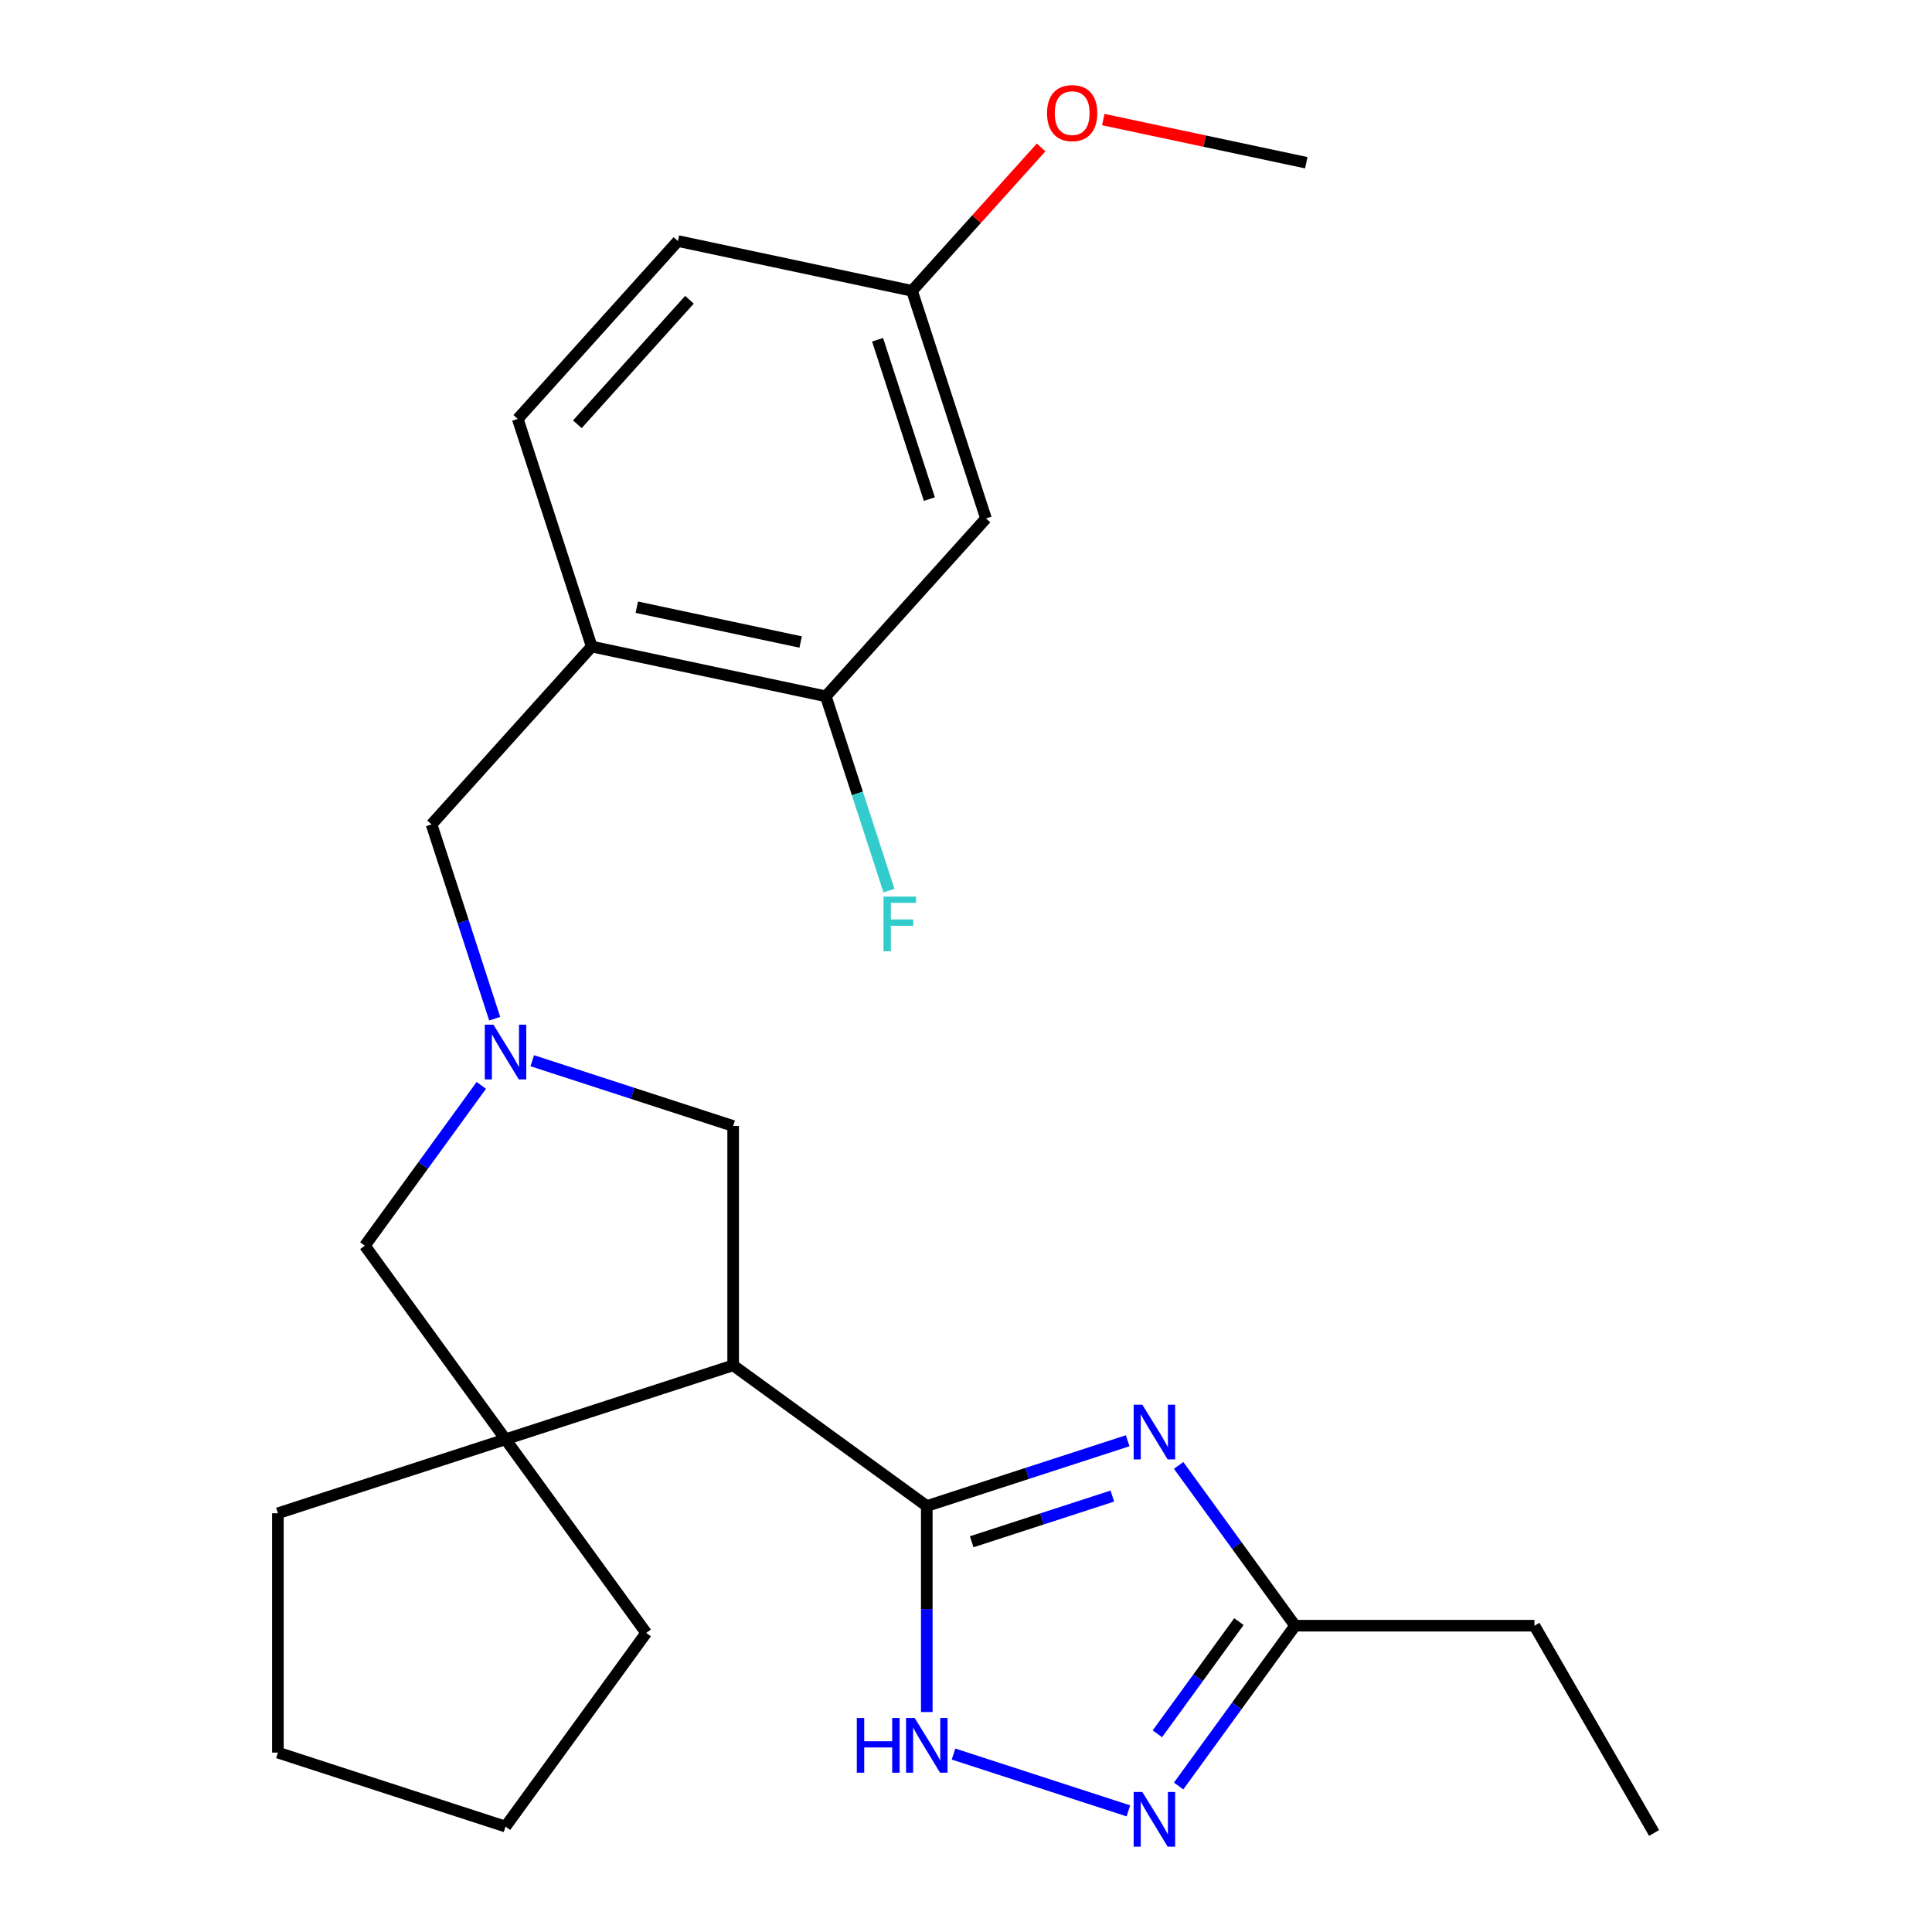 <?xml version='1.0' encoding='iso-8859-1'?>
<svg version='1.1' baseProfile='full'
              xmlns='http://www.w3.org/2000/svg'
                      xmlns:rdkit='http://www.rdkit.org/xml'
                      xmlns:xlink='http://www.w3.org/1999/xlink'
                  xml:space='preserve'
width='1000px' height='1000px' viewBox='0 0 1000 1000'>
<!-- END OF HEADER -->
<rect style='opacity:1.0;fill:#FFFFFF;stroke:none' width='1000' height='1000' x='0' y='0'> </rect>
<path class='bond-0' d='M 479.701,779.516 L 531.692,762.623' style='fill:none;fill-rule:evenodd;stroke:#000000;stroke-width:6px;stroke-linecap:butt;stroke-linejoin:miter;stroke-opacity:1' />
<path class='bond-0' d='M 531.692,762.623 L 583.683,745.73' style='fill:none;fill-rule:evenodd;stroke:#0000FF;stroke-width:6px;stroke-linecap:butt;stroke-linejoin:miter;stroke-opacity:1' />
<path class='bond-0' d='M 502.955,798.012 L 539.349,786.187' style='fill:none;fill-rule:evenodd;stroke:#000000;stroke-width:6px;stroke-linecap:butt;stroke-linejoin:miter;stroke-opacity:1' />
<path class='bond-0' d='M 539.349,786.187 L 575.742,774.362' style='fill:none;fill-rule:evenodd;stroke:#0000FF;stroke-width:6px;stroke-linecap:butt;stroke-linejoin:miter;stroke-opacity:1' />
<path class='bond-1' d='M 479.701,779.516 L 379.478,706.699' style='fill:none;fill-rule:evenodd;stroke:#000000;stroke-width:6px;stroke-linecap:butt;stroke-linejoin:miter;stroke-opacity:1' />
<path class='bond-2' d='M 479.701,779.516 L 479.701,832.829' style='fill:none;fill-rule:evenodd;stroke:#000000;stroke-width:6px;stroke-linecap:butt;stroke-linejoin:miter;stroke-opacity:1' />
<path class='bond-2' d='M 479.701,832.829 L 479.701,886.141' style='fill:none;fill-rule:evenodd;stroke:#0000FF;stroke-width:6px;stroke-linecap:butt;stroke-linejoin:miter;stroke-opacity:1' />
<path class='bond-6' d='M 610.058,758.491 L 640.198,799.974' style='fill:none;fill-rule:evenodd;stroke:#0000FF;stroke-width:6px;stroke-linecap:butt;stroke-linejoin:miter;stroke-opacity:1' />
<path class='bond-6' d='M 640.198,799.974 L 670.337,841.457' style='fill:none;fill-rule:evenodd;stroke:#000000;stroke-width:6px;stroke-linecap:butt;stroke-linejoin:miter;stroke-opacity:1' />
<path class='bond-5' d='M 379.478,706.699 L 261.659,744.981' style='fill:none;fill-rule:evenodd;stroke:#000000;stroke-width:6px;stroke-linecap:butt;stroke-linejoin:miter;stroke-opacity:1' />
<path class='bond-8' d='M 379.478,706.699 L 379.478,582.817' style='fill:none;fill-rule:evenodd;stroke:#000000;stroke-width:6px;stroke-linecap:butt;stroke-linejoin:miter;stroke-opacity:1' />
<path class='bond-4' d='M 493.538,907.894 L 584.047,937.302' style='fill:none;fill-rule:evenodd;stroke:#0000FF;stroke-width:6px;stroke-linecap:butt;stroke-linejoin:miter;stroke-opacity:1' />
<path class='bond-3' d='M 275.496,549.031 L 327.487,565.924' style='fill:none;fill-rule:evenodd;stroke:#0000FF;stroke-width:6px;stroke-linecap:butt;stroke-linejoin:miter;stroke-opacity:1' />
<path class='bond-3' d='M 327.487,565.924 L 379.478,582.817' style='fill:none;fill-rule:evenodd;stroke:#000000;stroke-width:6px;stroke-linecap:butt;stroke-linejoin:miter;stroke-opacity:1' />
<path class='bond-11' d='M 256.052,527.278 L 239.714,476.997' style='fill:none;fill-rule:evenodd;stroke:#0000FF;stroke-width:6px;stroke-linecap:butt;stroke-linejoin:miter;stroke-opacity:1' />
<path class='bond-11' d='M 239.714,476.997 L 223.377,426.716' style='fill:none;fill-rule:evenodd;stroke:#000000;stroke-width:6px;stroke-linecap:butt;stroke-linejoin:miter;stroke-opacity:1' />
<path class='bond-26' d='M 249.121,561.792 L 218.982,603.275' style='fill:none;fill-rule:evenodd;stroke:#0000FF;stroke-width:6px;stroke-linecap:butt;stroke-linejoin:miter;stroke-opacity:1' />
<path class='bond-26' d='M 218.982,603.275 L 188.842,644.758' style='fill:none;fill-rule:evenodd;stroke:#000000;stroke-width:6px;stroke-linecap:butt;stroke-linejoin:miter;stroke-opacity:1' />
<path class='bond-25' d='M 610.058,924.423 L 640.198,882.94' style='fill:none;fill-rule:evenodd;stroke:#0000FF;stroke-width:6px;stroke-linecap:butt;stroke-linejoin:miter;stroke-opacity:1' />
<path class='bond-25' d='M 640.198,882.94 L 670.337,841.457' style='fill:none;fill-rule:evenodd;stroke:#000000;stroke-width:6px;stroke-linecap:butt;stroke-linejoin:miter;stroke-opacity:1' />
<path class='bond-25' d='M 599.056,897.415 L 620.153,868.377' style='fill:none;fill-rule:evenodd;stroke:#0000FF;stroke-width:6px;stroke-linecap:butt;stroke-linejoin:miter;stroke-opacity:1' />
<path class='bond-25' d='M 620.153,868.377 L 641.25,839.339' style='fill:none;fill-rule:evenodd;stroke:#000000;stroke-width:6px;stroke-linecap:butt;stroke-linejoin:miter;stroke-opacity:1' />
<path class='bond-9' d='M 261.659,744.981 L 188.842,644.758' style='fill:none;fill-rule:evenodd;stroke:#000000;stroke-width:6px;stroke-linecap:butt;stroke-linejoin:miter;stroke-opacity:1' />
<path class='bond-17' d='M 261.659,744.981 L 334.475,845.204' style='fill:none;fill-rule:evenodd;stroke:#000000;stroke-width:6px;stroke-linecap:butt;stroke-linejoin:miter;stroke-opacity:1' />
<path class='bond-18' d='M 261.659,744.981 L 143.84,783.263' style='fill:none;fill-rule:evenodd;stroke:#000000;stroke-width:6px;stroke-linecap:butt;stroke-linejoin:miter;stroke-opacity:1' />
<path class='bond-20' d='M 670.337,841.457 L 794.219,841.457' style='fill:none;fill-rule:evenodd;stroke:#000000;stroke-width:6px;stroke-linecap:butt;stroke-linejoin:miter;stroke-opacity:1' />
<path class='bond-7' d='M 306.271,334.653 L 223.377,426.716' style='fill:none;fill-rule:evenodd;stroke:#000000;stroke-width:6px;stroke-linecap:butt;stroke-linejoin:miter;stroke-opacity:1' />
<path class='bond-10' d='M 306.271,334.653 L 427.446,360.41' style='fill:none;fill-rule:evenodd;stroke:#000000;stroke-width:6px;stroke-linecap:butt;stroke-linejoin:miter;stroke-opacity:1' />
<path class='bond-10' d='M 329.598,314.282 L 414.421,332.311' style='fill:none;fill-rule:evenodd;stroke:#000000;stroke-width:6px;stroke-linecap:butt;stroke-linejoin:miter;stroke-opacity:1' />
<path class='bond-13' d='M 306.271,334.653 L 267.989,216.834' style='fill:none;fill-rule:evenodd;stroke:#000000;stroke-width:6px;stroke-linecap:butt;stroke-linejoin:miter;stroke-opacity:1' />
<path class='bond-12' d='M 427.446,360.41 L 510.34,268.347' style='fill:none;fill-rule:evenodd;stroke:#000000;stroke-width:6px;stroke-linecap:butt;stroke-linejoin:miter;stroke-opacity:1' />
<path class='bond-15' d='M 427.446,360.41 L 443.783,410.691' style='fill:none;fill-rule:evenodd;stroke:#000000;stroke-width:6px;stroke-linecap:butt;stroke-linejoin:miter;stroke-opacity:1' />
<path class='bond-15' d='M 443.783,410.691 L 460.121,460.972' style='fill:none;fill-rule:evenodd;stroke:#33CCCC;stroke-width:6px;stroke-linecap:butt;stroke-linejoin:miter;stroke-opacity:1' />
<path class='bond-28' d='M 510.34,268.347 L 472.058,150.528' style='fill:none;fill-rule:evenodd;stroke:#000000;stroke-width:6px;stroke-linecap:butt;stroke-linejoin:miter;stroke-opacity:1' />
<path class='bond-28' d='M 481.033,258.331 L 454.236,175.857' style='fill:none;fill-rule:evenodd;stroke:#000000;stroke-width:6px;stroke-linecap:butt;stroke-linejoin:miter;stroke-opacity:1' />
<path class='bond-16' d='M 267.989,216.834 L 350.882,124.771' style='fill:none;fill-rule:evenodd;stroke:#000000;stroke-width:6px;stroke-linecap:butt;stroke-linejoin:miter;stroke-opacity:1' />
<path class='bond-16' d='M 298.835,219.603 L 356.861,155.159' style='fill:none;fill-rule:evenodd;stroke:#000000;stroke-width:6px;stroke-linecap:butt;stroke-linejoin:miter;stroke-opacity:1' />
<path class='bond-14' d='M 472.058,150.528 L 350.882,124.771' style='fill:none;fill-rule:evenodd;stroke:#000000;stroke-width:6px;stroke-linecap:butt;stroke-linejoin:miter;stroke-opacity:1' />
<path class='bond-19' d='M 472.058,150.528 L 505.465,113.425' style='fill:none;fill-rule:evenodd;stroke:#000000;stroke-width:6px;stroke-linecap:butt;stroke-linejoin:miter;stroke-opacity:1' />
<path class='bond-19' d='M 505.465,113.425 L 538.873,76.322' style='fill:none;fill-rule:evenodd;stroke:#FF0000;stroke-width:6px;stroke-linecap:butt;stroke-linejoin:miter;stroke-opacity:1' />
<path class='bond-23' d='M 334.475,845.204 L 261.659,945.427' style='fill:none;fill-rule:evenodd;stroke:#000000;stroke-width:6px;stroke-linecap:butt;stroke-linejoin:miter;stroke-opacity:1' />
<path class='bond-24' d='M 143.84,783.263 L 143.84,907.146' style='fill:none;fill-rule:evenodd;stroke:#000000;stroke-width:6px;stroke-linecap:butt;stroke-linejoin:miter;stroke-opacity:1' />
<path class='bond-21' d='M 571.048,61.887 L 623.588,73.054' style='fill:none;fill-rule:evenodd;stroke:#FF0000;stroke-width:6px;stroke-linecap:butt;stroke-linejoin:miter;stroke-opacity:1' />
<path class='bond-21' d='M 623.588,73.054 L 676.127,84.222' style='fill:none;fill-rule:evenodd;stroke:#000000;stroke-width:6px;stroke-linecap:butt;stroke-linejoin:miter;stroke-opacity:1' />
<path class='bond-22' d='M 794.219,841.457 L 856.16,948.742' style='fill:none;fill-rule:evenodd;stroke:#000000;stroke-width:6px;stroke-linecap:butt;stroke-linejoin:miter;stroke-opacity:1' />
<path class='bond-27' d='M 261.659,945.427 L 143.84,907.146' style='fill:none;fill-rule:evenodd;stroke:#000000;stroke-width:6px;stroke-linecap:butt;stroke-linejoin:miter;stroke-opacity:1' />
<path  class='atom-1' d='M 591.26 727.074
L 600.54 742.074
Q 601.46 743.554, 602.94 746.234
Q 604.42 748.914, 604.5 749.074
L 604.5 727.074
L 608.26 727.074
L 608.26 755.394
L 604.38 755.394
L 594.42 738.994
Q 593.26 737.074, 592.02 734.874
Q 590.82 732.674, 590.46 731.994
L 590.46 755.394
L 586.78 755.394
L 586.78 727.074
L 591.26 727.074
' fill='#0000FF'/>
<path  class='atom-3' d='M 443.481 889.238
L 447.321 889.238
L 447.321 901.278
L 461.801 901.278
L 461.801 889.238
L 465.641 889.238
L 465.641 917.558
L 461.801 917.558
L 461.801 904.478
L 447.321 904.478
L 447.321 917.558
L 443.481 917.558
L 443.481 889.238
' fill='#0000FF'/>
<path  class='atom-3' d='M 473.441 889.238
L 482.721 904.238
Q 483.641 905.718, 485.121 908.398
Q 486.601 911.078, 486.681 911.238
L 486.681 889.238
L 490.441 889.238
L 490.441 917.558
L 486.561 917.558
L 476.601 901.158
Q 475.441 899.238, 474.201 897.038
Q 473.001 894.838, 472.641 894.158
L 472.641 917.558
L 468.961 917.558
L 468.961 889.238
L 473.441 889.238
' fill='#0000FF'/>
<path  class='atom-4' d='M 255.399 530.375
L 264.679 545.375
Q 265.599 546.855, 267.079 549.535
Q 268.559 552.215, 268.639 552.375
L 268.639 530.375
L 272.399 530.375
L 272.399 558.695
L 268.519 558.695
L 258.559 542.295
Q 257.399 540.375, 256.159 538.175
Q 254.959 535.975, 254.599 535.295
L 254.599 558.695
L 250.919 558.695
L 250.919 530.375
L 255.399 530.375
' fill='#0000FF'/>
<path  class='atom-5' d='M 591.26 927.52
L 600.54 942.52
Q 601.46 944, 602.94 946.68
Q 604.42 949.36, 604.5 949.52
L 604.5 927.52
L 608.26 927.52
L 608.26 955.84
L 604.38 955.84
L 594.42 939.44
Q 593.26 937.52, 592.02 935.32
Q 590.82 933.12, 590.46 932.44
L 590.46 955.84
L 586.78 955.84
L 586.78 927.52
L 591.26 927.52
' fill='#0000FF'/>
<path  class='atom-16' d='M 457.308 464.069
L 474.148 464.069
L 474.148 467.309
L 461.108 467.309
L 461.108 475.909
L 472.708 475.909
L 472.708 479.189
L 461.108 479.189
L 461.108 492.389
L 457.308 492.389
L 457.308 464.069
' fill='#33CCCC'/>
<path  class='atom-20' d='M 541.951 58.545
Q 541.951 51.745, 545.311 47.945
Q 548.671 44.145, 554.951 44.145
Q 561.231 44.145, 564.591 47.945
Q 567.951 51.745, 567.951 58.545
Q 567.951 65.425, 564.551 69.345
Q 561.151 73.225, 554.951 73.225
Q 548.711 73.225, 545.311 69.345
Q 541.951 65.465, 541.951 58.545
M 554.951 70.025
Q 559.271 70.025, 561.591 67.145
Q 563.951 64.225, 563.951 58.545
Q 563.951 52.985, 561.591 50.185
Q 559.271 47.345, 554.951 47.345
Q 550.631 47.345, 548.271 50.145
Q 545.951 52.945, 545.951 58.545
Q 545.951 64.265, 548.271 67.145
Q 550.631 70.025, 554.951 70.025
' fill='#FF0000'/>
</svg>
